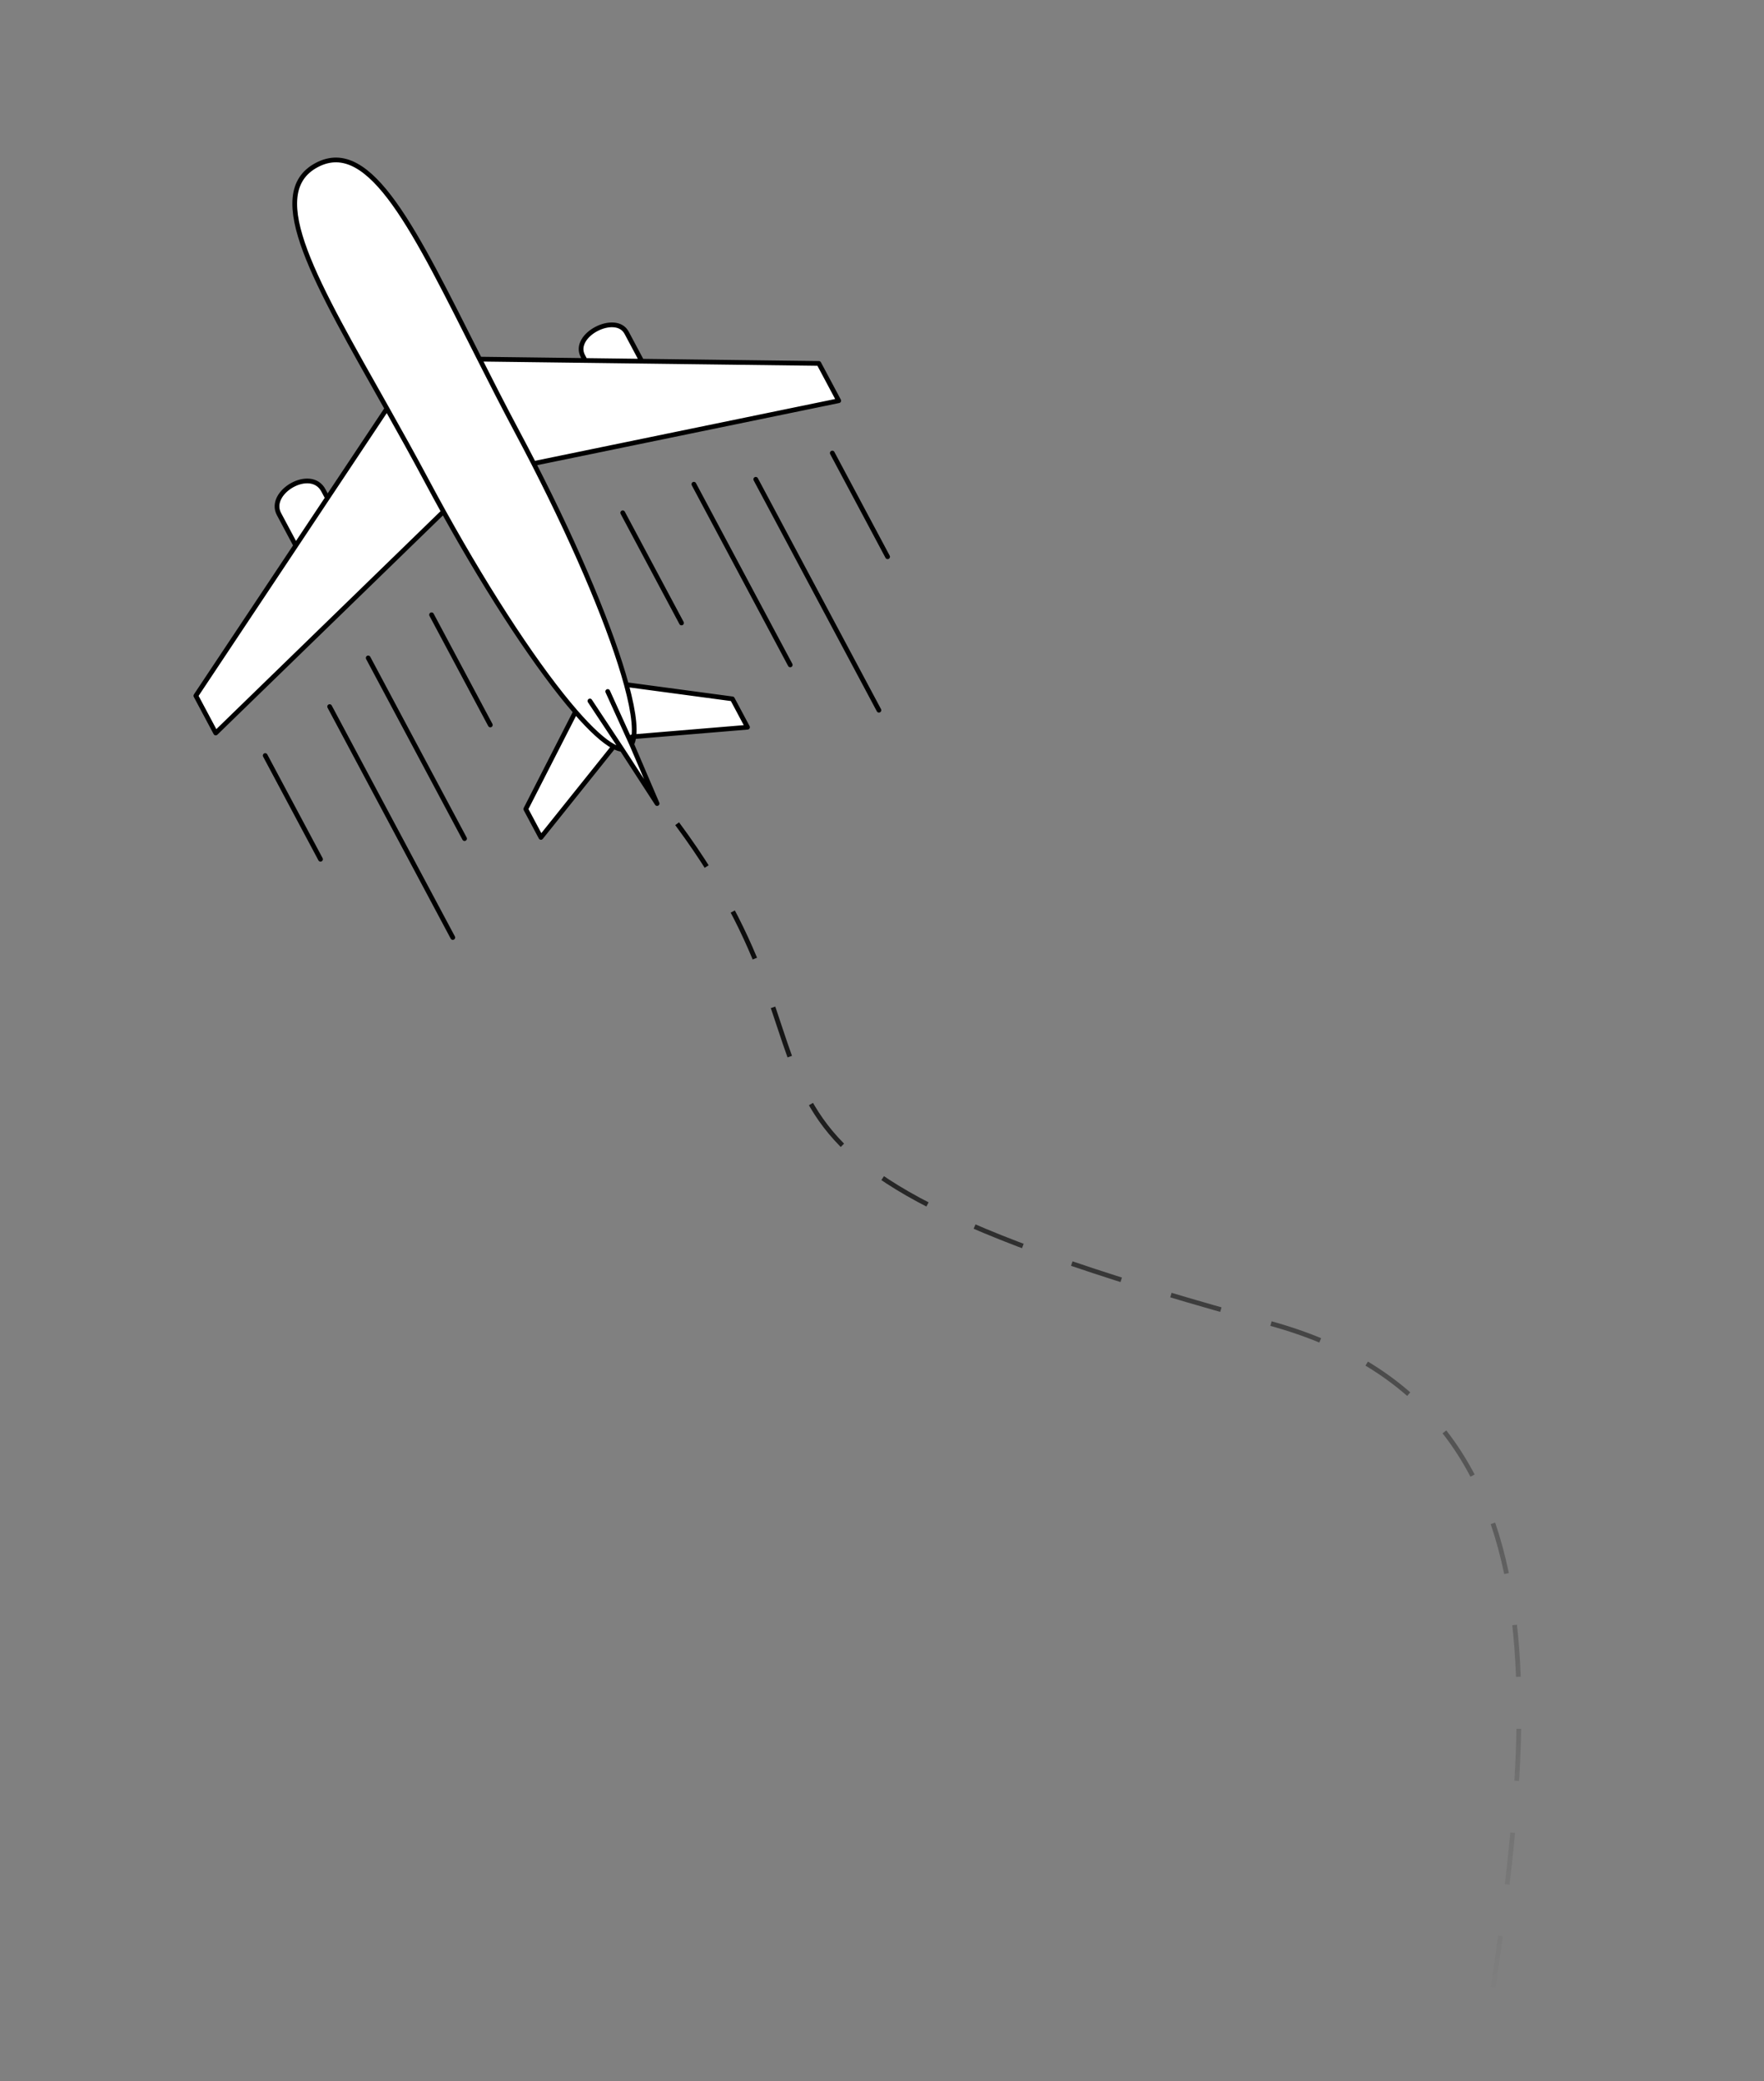 <?xml version="1.0" encoding="UTF-8"?> <svg xmlns="http://www.w3.org/2000/svg" width="373" height="440" viewBox="0 0 373 440" fill="none"><rect x="0" y="0" width="373" height="440" fill="#808080" stroke="none"/><path d="M175.99 95.789L187.685 117.716M159.808 101.339L185.847 150.161M146.72 102.379L167.094 140.58M131.679 108.421L144.105 131.718" stroke="black" stroke-linecap="round" stroke-linejoin="round"></path><path d="M56.078 159.745L67.773 181.673M69.703 149.398L95.742 198.22M77.856 139.108L98.231 177.309M91.253 129.983L103.678 153.281" stroke="black" stroke-linecap="round" stroke-linejoin="round"></path><path d="M138.944 169.897L133.573 157.35C133.791 156.931 133.941 156.399 134.027 155.759L158.062 153.759L154.864 147.764L143.657 146.26L132.451 144.756C129.424 133.596 122.426 116.678 112.852 97.999L177.35 84.722L173.147 76.842L135.708 76.368L132.502 70.356C130.217 66.074 120.876 70.836 123.251 75.29L123.745 76.217L101.416 75.934C87.825 49.018 78.355 28.824 66.948 34.908C55.54 40.992 67.035 60.106 81.817 86.387L69.24 105.288L68.38 103.676C65.73 98.708 56.522 104.059 58.989 108.684L62.544 115.35L41.413 147.103L45.616 154.983L93.771 108.176C103.949 126.532 114.101 141.768 121.683 150.499L111.181 171.062L114.379 177.058L129.768 157.848C130.416 158.187 131.001 158.389 131.517 158.446L138.944 169.897Z" fill="white"></path><path d="M133.573 157.35L128.506 146.2M133.573 157.35L138.944 169.897L131.517 158.446M133.573 157.35C134.59 155.397 134.136 150.969 132.451 144.756M131.517 158.446L124.737 148.21M131.517 158.446C131.001 158.389 130.416 158.187 129.768 157.848M132.451 144.756C129.424 133.596 122.426 116.678 112.852 97.999M132.451 144.756L143.657 146.26L154.864 147.764L158.062 153.759L133.622 155.793M129.768 157.848L114.379 177.058L111.181 171.062L121.683 150.499M129.768 157.848C127.669 156.75 124.908 154.213 121.683 150.499M121.683 150.499C114.101 141.768 103.949 126.532 93.771 108.176M81.817 86.387C67.035 60.106 55.54 40.992 66.948 34.908C78.355 28.824 87.825 49.018 101.416 75.934M81.817 86.387C84.556 91.256 87.407 96.371 90.246 101.695C91.419 103.893 92.595 106.056 93.771 108.176M81.817 86.387L69.24 105.288M93.771 108.176L45.616 154.983L41.413 147.103L62.544 115.35M112.852 97.999C111.746 95.842 110.605 93.66 109.432 91.462C106.593 86.138 103.934 80.921 101.416 75.934M112.852 97.999L177.35 84.722L173.147 76.842L135.708 76.368M101.416 75.934L123.745 76.217M135.708 76.368L132.502 70.356C130.217 66.074 120.876 70.836 123.251 75.29L123.745 76.217M135.708 76.368L123.745 76.217M69.24 105.288L68.38 103.676C65.73 98.708 56.522 104.059 58.989 108.684L62.544 115.35M69.24 105.288L62.544 115.35" stroke="black" stroke-linecap="round" stroke-linejoin="round"></path><path d="M143.183 174.161C186.52 232.567 136.686 243.768 268.425 279.759C332.934 297.383 325.207 362.788 312.671 439.499" stroke="url(#paint0_linear_342_909)" stroke-miterlimit="16" stroke-dasharray="11 11"></path><defs><linearGradient id="paint0_linear_342_909" x1="139.97" y1="173.624" x2="308.501" y2="439" gradientUnits="userSpaceOnUse"><stop></stop><stop offset="0.972" stop-opacity="0"></stop></linearGradient></defs></svg> 